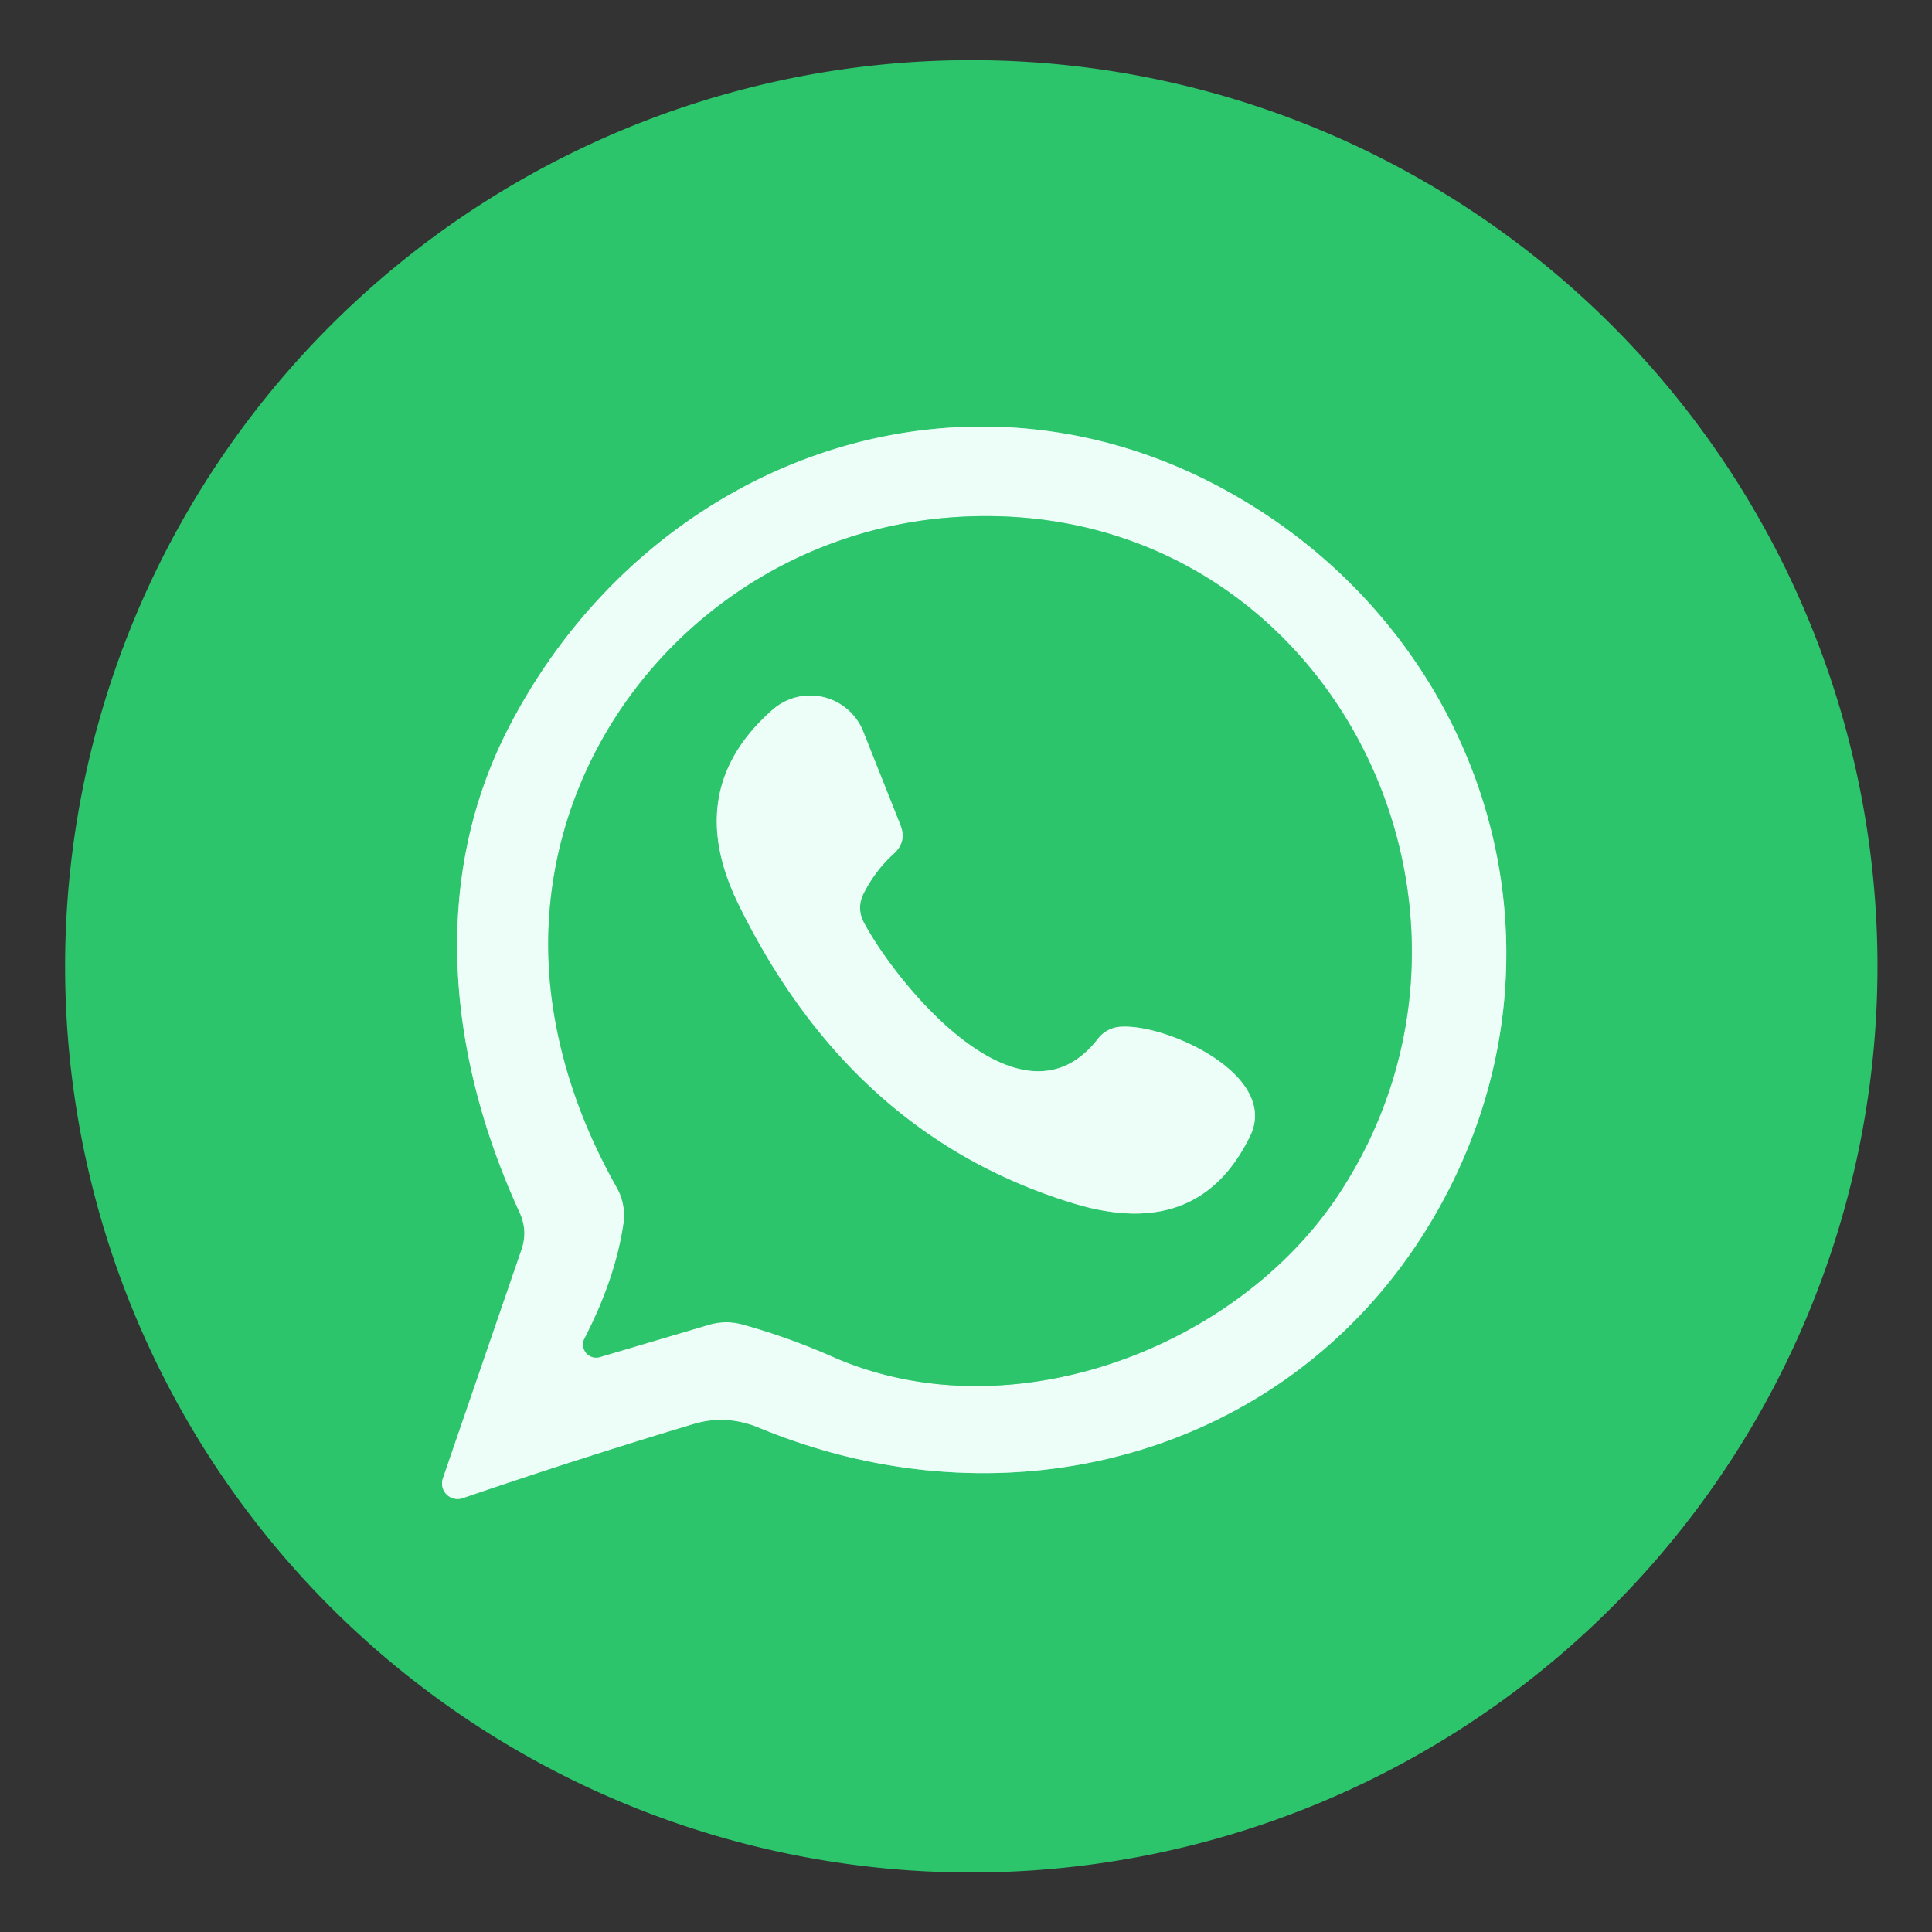 <?xml version="1.0" encoding="UTF-8" standalone="no"?> <svg xmlns="http://www.w3.org/2000/svg" version="1.1" viewBox="0.00 0.00 62.00 62.00"><rect x="0.00" y="0.00" width="62.00" height="62.00" fill="#333333" stroke="none"/><g stroke-width="2.00" fill="none" stroke-linecap="butt"><path stroke="#8de2b3" d=" M 16.32 23.36 C 13.79 28.27 14.38 33.91 16.67 38.90 Q 16.95 39.50 16.73 40.12 L 14.21 47.45 A 0.50 0.50 0.0 0 0 14.84 48.08 Q 18.55 46.81 22.28 45.69 Q 23.31 45.39 24.34 45.81 C 33.01 49.41 42.73 46.26 46.77 37.61 C 50.61 29.36 47.13 19.98 39.29 15.71 C 30.74 11.04 20.71 14.83 16.32 23.36"></path><path stroke="#8de2b3" d=" M 23.85 42.51 Q 25.26 42.90 26.70 43.53 C 32.37 46.05 39.70 43.30 42.98 38.30 C 49.14 28.90 42.41 15.77 30.58 16.60 C 22.63 17.16 16.56 24.33 17.74 32.29 Q 18.18 35.25 19.80 38.12 A 1.82 1.82 0.0 0 1 20.01 39.27 Q 19.75 41.03 18.76 42.95 A 0.42 0.42 0.0 0 0 19.25 43.55 L 22.73 42.52 Q 23.29 42.35 23.85 42.51"></path><path stroke="#8de2b3" d=" M 27.73 28.64 Q 28.11 27.91 28.69 27.39 Q 29.10 27.01 28.90 26.49 L 27.70 23.47 A 1.83 1.83 0.0 0 0 24.80 22.77 Q 21.89 25.32 23.69 29.00 Q 27.34 36.47 34.49 38.63 Q 38.48 39.83 40.12 36.45 C 41.06 34.50 37.44 32.85 35.97 32.95 A 0.99 0.98 -72.5 0 0 35.23 33.34 C 32.77 36.51 28.79 31.59 27.73 29.62 Q 27.47 29.13 27.73 28.64"></path></g><path fill="#2cc56c" d=" M 60.25 31.01 A 29.08 29.08 0.0 0 1 31.17 60.09 A 29.08 29.08 0.0 0 1 2.09 31.01 A 29.08 29.08 0.0 0 1 31.17 1.93 A 29.08 29.08 0.0 0 1 60.25 31.01 Z M 16.32 23.36 C 13.79 28.27 14.38 33.91 16.67 38.90 Q 16.95 39.50 16.73 40.12 L 14.21 47.45 A 0.50 0.50 0.0 0 0 14.84 48.08 Q 18.55 46.81 22.28 45.69 Q 23.31 45.39 24.34 45.81 C 33.01 49.41 42.73 46.26 46.77 37.61 C 50.61 29.36 47.13 19.98 39.29 15.71 C 30.74 11.04 20.71 14.83 16.32 23.36 Z"></path><path fill="#edfef9" d=" M 16.32 23.36 C 20.71 14.83 30.74 11.04 39.29 15.71 C 47.13 19.98 50.61 29.36 46.77 37.61 C 42.73 46.26 33.01 49.41 24.34 45.81 Q 23.31 45.39 22.28 45.69 Q 18.55 46.81 14.84 48.08 A 0.50 0.50 0.0 0 1 14.21 47.45 L 16.73 40.12 Q 16.95 39.50 16.67 38.90 C 14.38 33.91 13.79 28.27 16.32 23.36 Z M 23.85 42.51 Q 25.26 42.90 26.70 43.53 C 32.37 46.05 39.70 43.30 42.98 38.30 C 49.14 28.90 42.41 15.77 30.58 16.60 C 22.63 17.16 16.56 24.33 17.74 32.29 Q 18.18 35.25 19.80 38.12 A 1.82 1.82 0.0 0 1 20.01 39.27 Q 19.75 41.03 18.76 42.95 A 0.42 0.42 0.0 0 0 19.25 43.55 L 22.73 42.52 Q 23.29 42.35 23.85 42.51 Z"></path><path fill="#2cc56c" d=" M 22.73 42.52 L 19.25 43.55 A 0.42 0.42 0.0 0 1 18.76 42.95 Q 19.75 41.03 20.01 39.27 A 1.82 1.82 0.0 0 0 19.80 38.12 Q 18.18 35.25 17.74 32.29 C 16.56 24.33 22.63 17.16 30.58 16.60 C 42.41 15.77 49.14 28.90 42.98 38.30 C 39.70 43.30 32.37 46.05 26.70 43.53 Q 25.26 42.90 23.85 42.51 Q 23.29 42.35 22.73 42.52 Z M 27.73 28.64 Q 28.11 27.91 28.69 27.39 Q 29.10 27.01 28.90 26.49 L 27.70 23.47 A 1.83 1.83 0.0 0 0 24.80 22.77 Q 21.89 25.32 23.69 29.00 Q 27.34 36.47 34.49 38.63 Q 38.48 39.83 40.12 36.45 C 41.06 34.50 37.44 32.85 35.97 32.95 A 0.99 0.98 -72.5 0 0 35.23 33.34 C 32.77 36.51 28.79 31.59 27.73 29.62 Q 27.47 29.13 27.73 28.64 Z"></path><path fill="#edfef9" d=" M 27.73 29.62 C 28.79 31.59 32.77 36.51 35.23 33.34 A 0.99 0.98 -72.5 0 1 35.97 32.95 C 37.44 32.85 41.06 34.50 40.12 36.45 Q 38.48 39.83 34.49 38.63 Q 27.34 36.47 23.69 29.00 Q 21.89 25.32 24.80 22.77 A 1.83 1.83 0.0 0 1 27.70 23.47 L 28.90 26.49 Q 29.10 27.01 28.69 27.39 Q 28.11 27.91 27.73 28.64 Q 27.47 29.13 27.73 29.62 Z"></path></svg> 